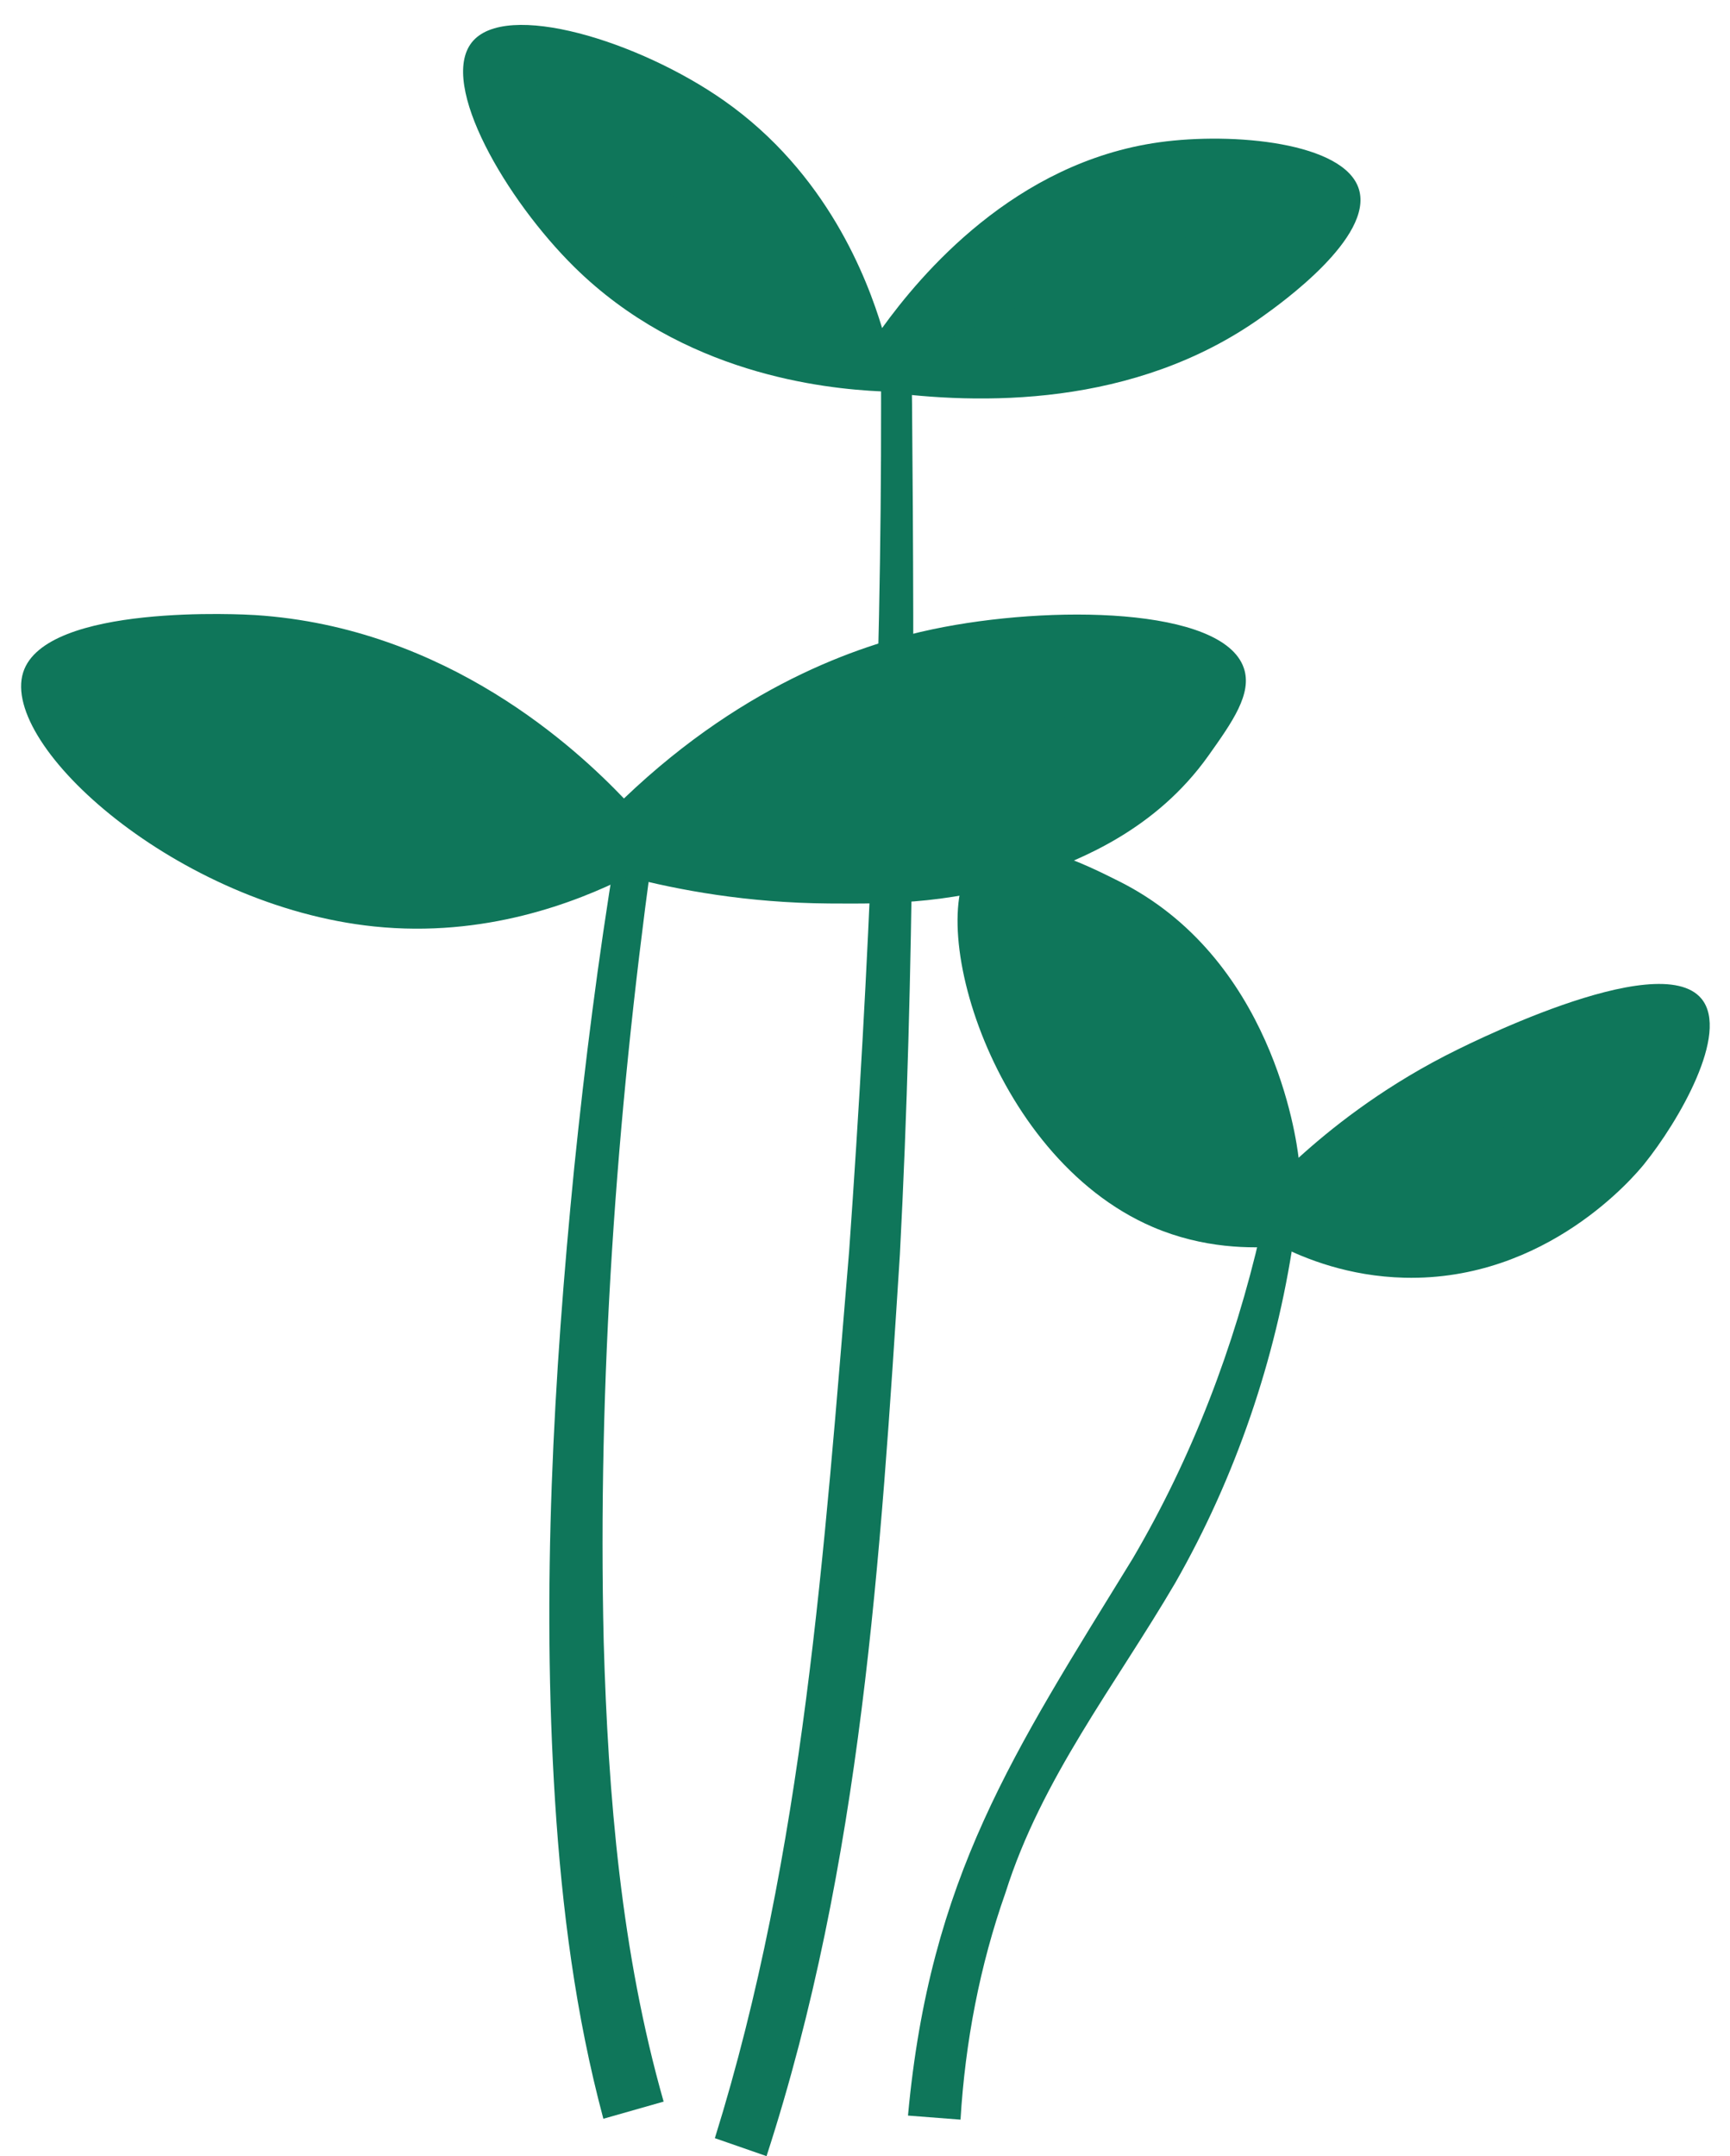 <?xml version="1.0" encoding="UTF-8" standalone="no"?><svg xmlns="http://www.w3.org/2000/svg" xmlns:xlink="http://www.w3.org/1999/xlink" fill="#000000" height="1021.3" preserveAspectRatio="xMidYMid meet" version="1" viewBox="-10.0 -11.8 819.6 1021.3" width="819.6" zoomAndPan="magnify"><g><g id="change1_1"><path d="M602.869,575.02c-8.415,56.854-27.466,112.818-56.046,162.875 c-28.373,48.436-63.419,92.76-80.424,146.696c-12.224,34.571-19.134,70.968-21.345,107.611 l-24.887-1.924c10.396-113.024,49.813-171.654,106.527-263.945 c28.11-47.895,48.078-100.168,60.526-154.249 C587.219,572.084,602.869,575.02,602.869,575.02L602.869,575.02z" fill="#0f765a"/></g><g id="change2_1"><path d="M605.216,536.6c14.684-13.329,37.8-31.957,69.416-48.303 c6.123-3.165,101.105-51.838,121.477-27.003c13.433,16.375-10.947,58.158-27.152,78.263 c-4.325,5.366-46.121,55.478-113.516,53.858c-26.534-0.638-47.155-9.057-58.83-14.915 c-13.739,1.156-36.484,1.186-60.486-9.114c-78.4-33.644-110.27-151.772-82.759-175.564 c16.388-14.173,53.732,5.354,66.036,11.43C592.629,441.413,604.127,527.323,605.216,536.6z" fill="#0f765a"/></g><g id="change3_7"><path d="M587.11,555.056c-0.758,0-1.519-0.258-2.144-0.788 c-42.488-36.167-88.902-115.791-90.856-119.163c-0.917-1.578-0.379-3.601,1.201-4.517 c1.58-0.917,3.603-0.377,4.515,1.201c0.473,0.818,47.808,82.019,89.427,117.444 c1.39,1.184,1.558,3.271,0.375,4.662C588.973,554.662,588.044,555.056,587.11,555.056z" fill="#0f765a"/></g><g id="change3_4"><path d="M624.14,557.475c-1.283,0-2.505-0.753-3.043-2.01 c-0.714-1.679,0.069-3.62,1.748-4.337c39.983-17.043,112.158-49.313,146.27-73.951 c1.494-1.072,3.547-0.73,4.618,0.745c1.068,1.479,0.736,3.547-0.745,4.614 c-34.637,25.015-107.311,57.523-147.553,74.674 C625.014,557.391,624.575,557.475,624.14,557.475z" fill="#0f765a"/></g><g id="change1_3"><path d="M425.484,152.156c-4.512,4.599-3.634,9.041-3.615,13.533l0.216,13.443 c1.162,134.178,1.225,269.178-5.754,403.195c-9.181,143.992-18.152,288.461-63.178,427.164 c-0.003-0-24.482-8.515-24.482-8.515c42.233-135.491,51.811-279.172,63.612-420.14 c9.422-133.228,15.286-267.908,15.139-401.6c0,0-0.02-13.396-0.02-13.396 c-0.07-2.231,0.139-4.466-0.237-6.693c-0.457-2.217-1.384-4.455-3.717-6.613 L425.484,152.156L425.484,152.156z" fill="#0f765a"/></g><g id="change1_2"><path d="M298.678,395.412c-16.738,122.456-25.587,246.703-22.672,370.324 c2.098,73.239,8.311,147.387,28.393,217.922c0-0-28.551,8.124-28.551,8.124 c-13.21-49.26-19.627-99.671-22.872-150.253c-6.391-100.103-0.821-200.589,9.06-300.195 c5.113-49.749,11.362-99.196,19.533-148.695L298.678,395.412L298.678,395.412z" fill="#0f765a"/></g><g id="change4_1"><path d="M562.496,346.142c-25.105,35.356-60.911,49.062-80.416,56.239 c-37.868,13.932-69.574,13.988-99.375,13.768c-38.65-0.286-71.235-6.328-95.54-12.677 c-24.425,12.217-67.533,28.997-119.888,23.566c-92.999-9.649-177.321-85.454-166.306-120.337 c10.389-32.902,105.485-27.449,109.928-27.163c91.197,5.88,152.785,63.958,174.695,86.876 c59.236-56.657,116.67-73.953,146.459-80.196c55.393-11.609,137.207-10.571,147.192,18.34 C583.438,316.693,573.808,330.211,562.496,346.142z" fill="#0f765a"/></g><g id="change3_2"><path d="M92.707,330.189c-0.161,0-0.323-0.011-0.486-0.034 c-30.427-4.487-50.985-5.83-51.189-5.843c-1.821-0.116-3.205-1.687-3.088-3.51 c0.116-1.819,1.569-3.222,3.51-3.088c0.207,0.013,21.012,1.369,51.732,5.899 c1.806,0.267,3.054,1.948,2.789,3.753C95.731,329.008,94.319,330.189,92.707,330.189z" fill="#0f765a"/></g><g id="change3_1"><path d="M267.373,378.901c-0.471,0-0.951-0.101-1.408-0.316 c-33.163-15.625-73.176-28.574-118.929-38.492c-1.784-0.387-2.918-2.146-2.531-3.93 c0.387-1.784,2.146-2.918,3.93-2.531c46.244,10.021,86.734,23.134,120.349,38.974 c1.651,0.777,2.359,2.746,1.58,4.399C269.803,378.202,268.613,378.901,267.373,378.901z" fill="#0f765a"/></g><g id="change3_5"><path d="M310.631,380.829c-1.377,0-2.662-0.865-3.129-2.242 c-0.587-1.728,0.338-3.607,2.066-4.192c41.393-14.06,148.205-48.671,245.818-66.366 c1.76-0.329,3.512,0.863,3.844,2.662c0.323,1.797-0.869,3.517-2.664,3.842 c-97.179,17.62-203.619,52.11-244.871,66.121 C311.342,380.774,310.984,380.829,310.631,380.829z" fill="#0f765a"/></g><g id="change2_2"><path d="M633.818,77.914c6.841,22.723-36.922,53.961-45.972,60.42 c-60.506,43.183-134.207,41.641-180.456,35.254c-27.29-1.267-93.951-8.278-145.287-58.896 C229.923,82.963,197.799,28.203,213.504,8.3c15.899-20.149,79.173-0.751,119.527,27.583 c48.898,34.333,67.811,84.362,74.868,107.706c18.239-25.248,62.712-78.475,131.348-88.004 C574.254,50.725,627.108,55.627,633.818,77.914z" fill="#0f765a"/></g><g id="change3_6"><path d="M396.703,153.444c-0.814,0-1.627-0.297-2.264-0.9 c-29.297-27.58-60.629-53.557-93.126-77.211c-25.195-18.341-51.618-35.664-78.537-51.488 c-1.575-0.925-2.101-2.951-1.175-4.524c0.925-1.575,2.959-2.1,4.524-1.175 c27.104,15.933,53.712,33.374,79.079,51.841c32.719,23.818,64.268,49.973,93.763,77.745 c1.33,1.25,1.395,3.342,0.142,4.672C398.459,153.096,397.581,153.444,396.703,153.444z" fill="#0f765a"/></g><g id="change3_3"><path d="M428.357,154.127c-1.214,0-2.38-0.667-2.957-1.823 c-0.822-1.631-0.164-3.618,1.472-4.438c28.396-14.249,57.708-27.548,87.128-39.529 c29.545-12.026,59.942-23.028,90.357-32.698c1.76-0.555,3.603,0.409,4.154,2.15 c0.551,1.739-0.409,3.598-2.148,4.152c-30.251,9.616-60.485,20.557-89.866,32.521 c-29.261,11.914-58.418,25.142-86.663,39.314 C429.36,154.015,428.852,154.127,428.357,154.127z" fill="#0f765a"/></g></g></svg>